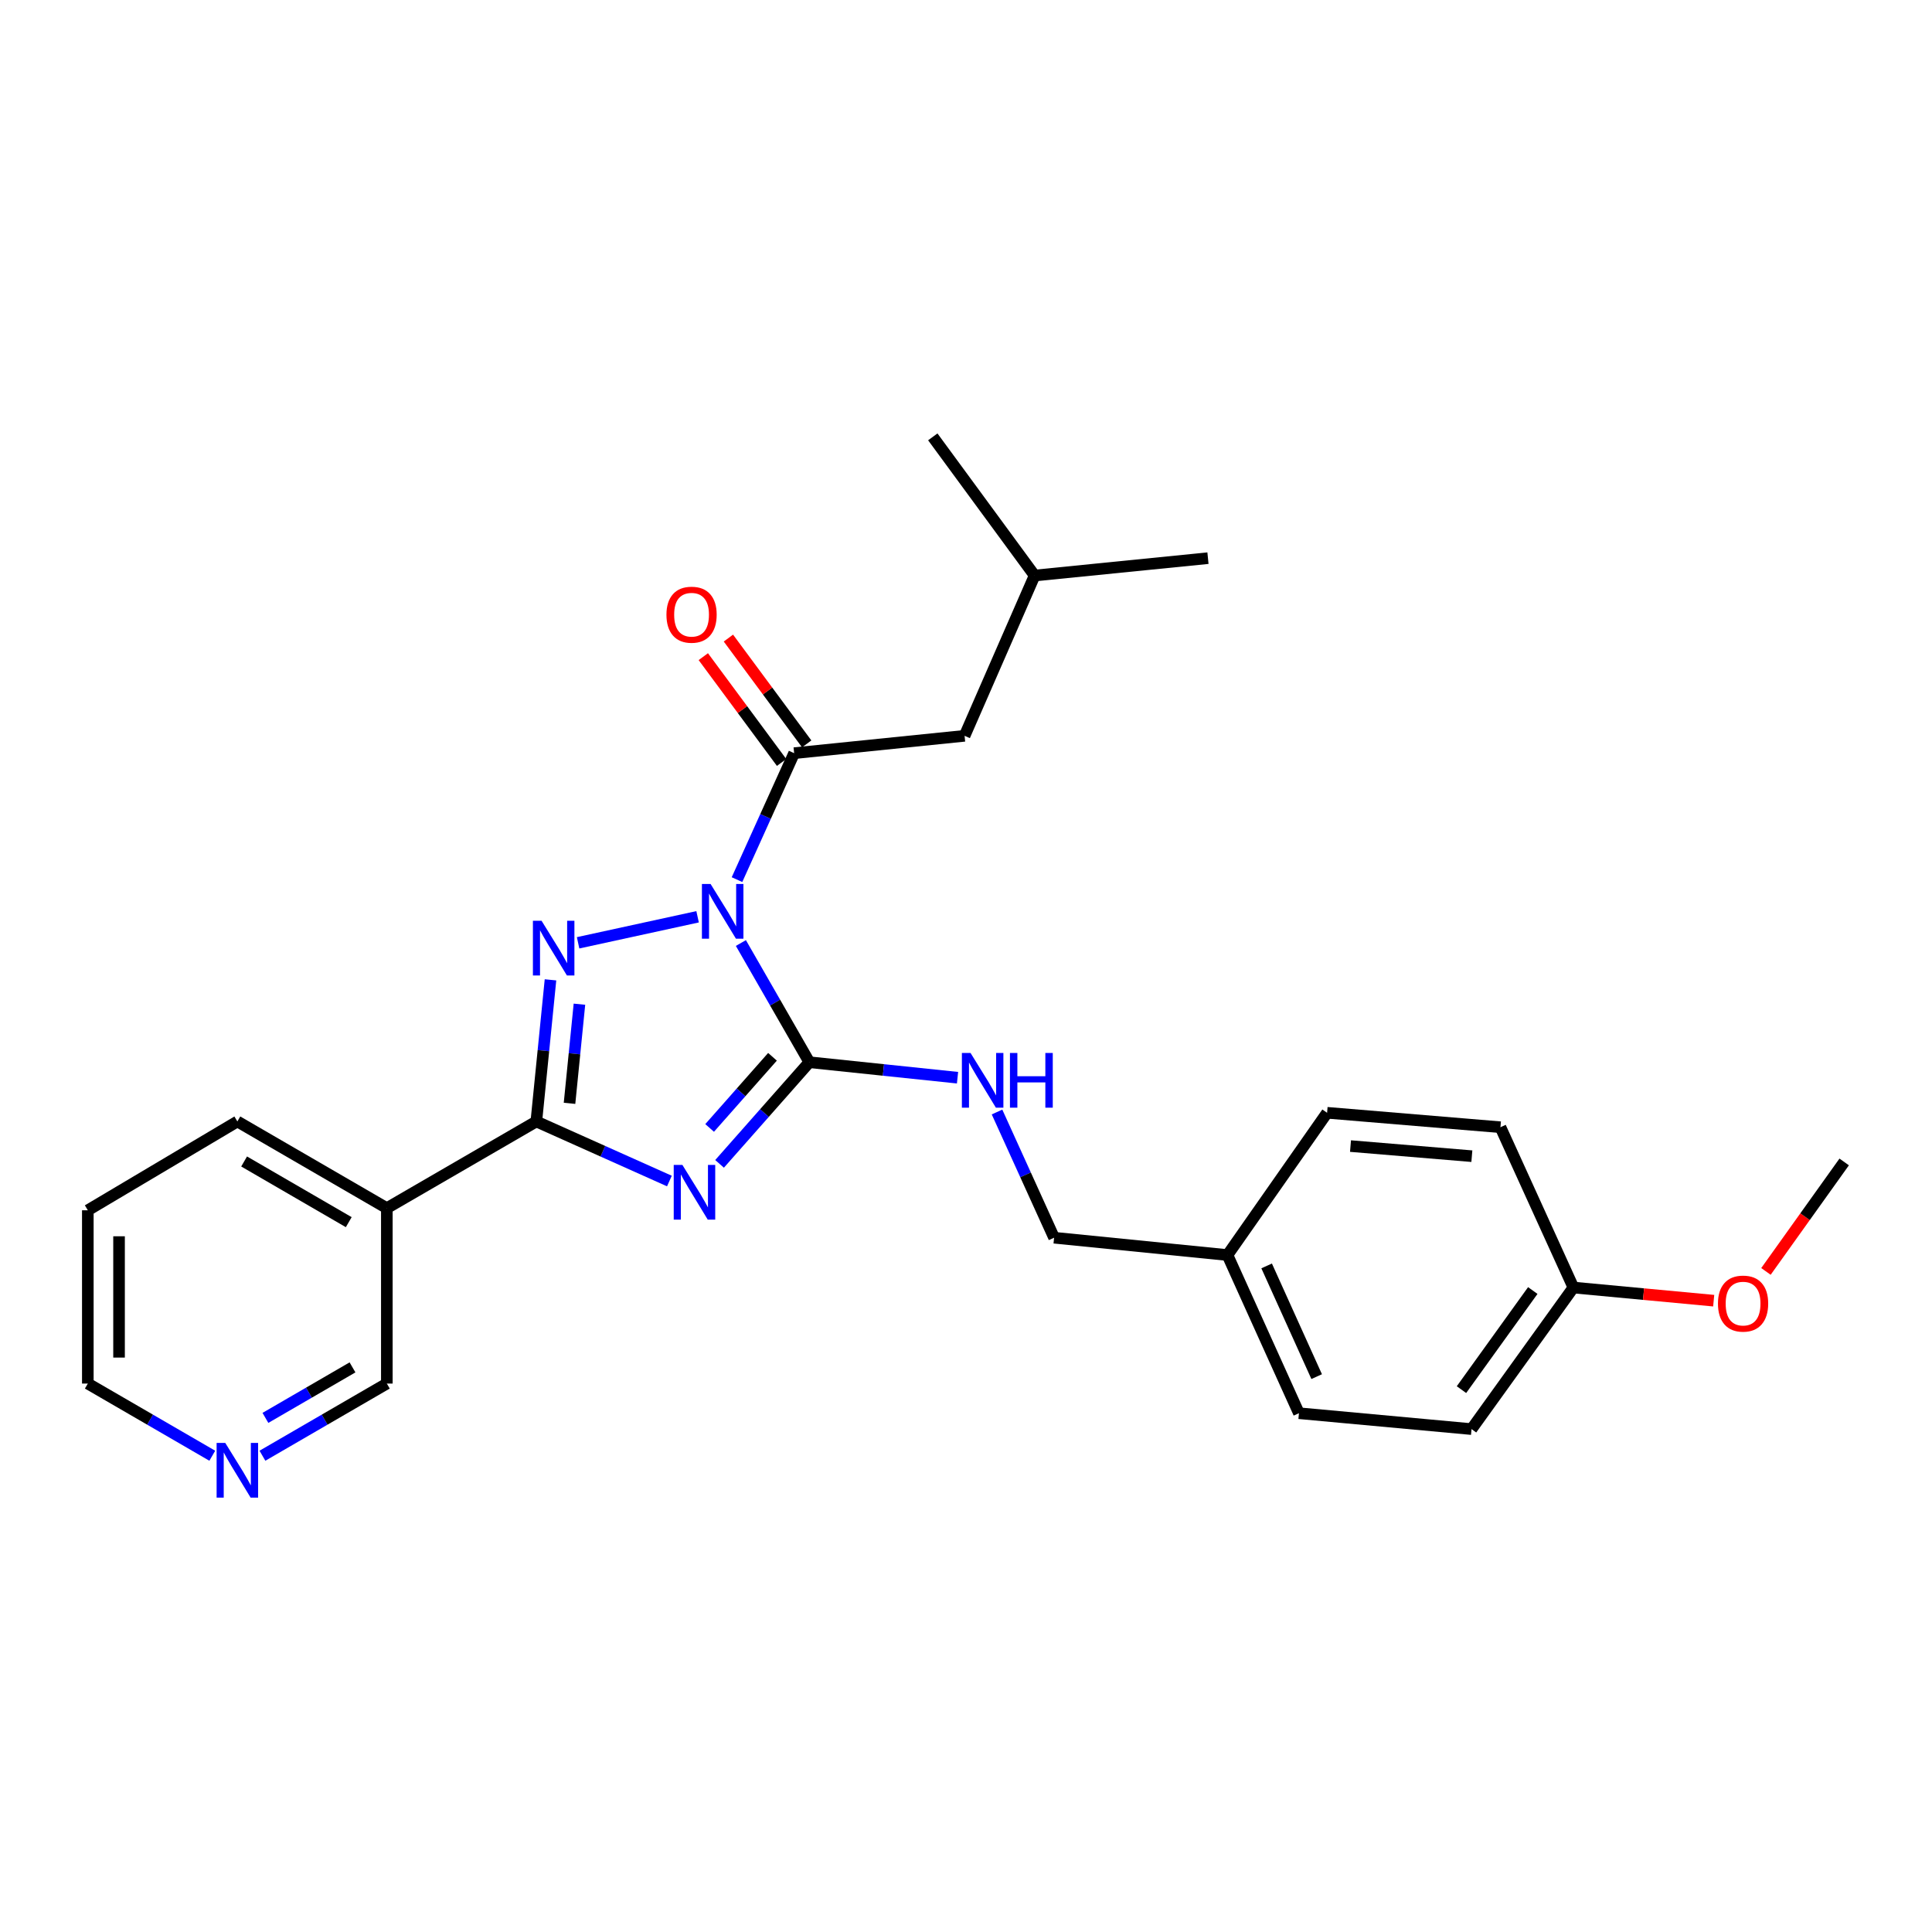<?xml version='1.0' encoding='iso-8859-1'?>
<svg version='1.1' baseProfile='full'
              xmlns='http://www.w3.org/2000/svg'
                      xmlns:rdkit='http://www.rdkit.org/xml'
                      xmlns:xlink='http://www.w3.org/1999/xlink'
                  xml:space='preserve'
width='1000px' height='1000px' viewBox='0 0 1000 1000'>
<!-- END OF HEADER -->
<rect style='opacity:1.0;fill:#FFFFFF;stroke:none' width='1000' height='1000' x='0' y='0'> </rect>
<path class='bond-1' d='M 383.481,488.11 L 401.202,518.956' style='fill:none;fill-rule:evenodd;stroke:#0000FF;stroke-width:6px;stroke-linecap:butt;stroke-linejoin:miter;stroke-opacity:1' />
<path class='bond-1' d='M 401.202,518.956 L 418.924,549.803' style='fill:none;fill-rule:evenodd;stroke:#000000;stroke-width:6px;stroke-linecap:butt;stroke-linejoin:miter;stroke-opacity:1' />
<path class='bond-2' d='M 361.074,474.525 L 299.22,487.998' style='fill:none;fill-rule:evenodd;stroke:#0000FF;stroke-width:6px;stroke-linecap:butt;stroke-linejoin:miter;stroke-opacity:1' />
<path class='bond-4' d='M 381.467,455.293 L 396.258,422.567' style='fill:none;fill-rule:evenodd;stroke:#0000FF;stroke-width:6px;stroke-linecap:butt;stroke-linejoin:miter;stroke-opacity:1' />
<path class='bond-4' d='M 396.258,422.567 L 411.048,389.841' style='fill:none;fill-rule:evenodd;stroke:#000000;stroke-width:6px;stroke-linecap:butt;stroke-linejoin:miter;stroke-opacity:1' />
<path class='bond-0' d='M 372.446,602.414 L 395.685,576.108' style='fill:none;fill-rule:evenodd;stroke:#0000FF;stroke-width:6px;stroke-linecap:butt;stroke-linejoin:miter;stroke-opacity:1' />
<path class='bond-0' d='M 395.685,576.108 L 418.924,549.803' style='fill:none;fill-rule:evenodd;stroke:#000000;stroke-width:6px;stroke-linecap:butt;stroke-linejoin:miter;stroke-opacity:1' />
<path class='bond-0' d='M 367.304,583.821 L 383.571,565.407' style='fill:none;fill-rule:evenodd;stroke:#0000FF;stroke-width:6px;stroke-linecap:butt;stroke-linejoin:miter;stroke-opacity:1' />
<path class='bond-0' d='M 383.571,565.407 L 399.838,546.993' style='fill:none;fill-rule:evenodd;stroke:#000000;stroke-width:6px;stroke-linecap:butt;stroke-linejoin:miter;stroke-opacity:1' />
<path class='bond-26' d='M 346.479,611.302 L 312.041,595.885' style='fill:none;fill-rule:evenodd;stroke:#0000FF;stroke-width:6px;stroke-linecap:butt;stroke-linejoin:miter;stroke-opacity:1' />
<path class='bond-26' d='M 312.041,595.885 L 277.603,580.468' style='fill:none;fill-rule:evenodd;stroke:#000000;stroke-width:6px;stroke-linecap:butt;stroke-linejoin:miter;stroke-opacity:1' />
<path class='bond-6' d='M 418.924,549.803 L 457.27,553.811' style='fill:none;fill-rule:evenodd;stroke:#000000;stroke-width:6px;stroke-linecap:butt;stroke-linejoin:miter;stroke-opacity:1' />
<path class='bond-6' d='M 457.27,553.811 L 495.617,557.819' style='fill:none;fill-rule:evenodd;stroke:#0000FF;stroke-width:6px;stroke-linecap:butt;stroke-linejoin:miter;stroke-opacity:1' />
<path class='bond-3' d='M 284.933,507.167 L 281.268,543.817' style='fill:none;fill-rule:evenodd;stroke:#0000FF;stroke-width:6px;stroke-linecap:butt;stroke-linejoin:miter;stroke-opacity:1' />
<path class='bond-3' d='M 281.268,543.817 L 277.603,580.468' style='fill:none;fill-rule:evenodd;stroke:#000000;stroke-width:6px;stroke-linecap:butt;stroke-linejoin:miter;stroke-opacity:1' />
<path class='bond-3' d='M 299.916,519.77 L 297.351,545.426' style='fill:none;fill-rule:evenodd;stroke:#0000FF;stroke-width:6px;stroke-linecap:butt;stroke-linejoin:miter;stroke-opacity:1' />
<path class='bond-3' d='M 297.351,545.426 L 294.786,571.081' style='fill:none;fill-rule:evenodd;stroke:#000000;stroke-width:6px;stroke-linecap:butt;stroke-linejoin:miter;stroke-opacity:1' />
<path class='bond-5' d='M 277.603,580.468 L 200.226,625.339' style='fill:none;fill-rule:evenodd;stroke:#000000;stroke-width:6px;stroke-linecap:butt;stroke-linejoin:miter;stroke-opacity:1' />
<path class='bond-7' d='M 411.048,389.841 L 499.264,380.861' style='fill:none;fill-rule:evenodd;stroke:#000000;stroke-width:6px;stroke-linecap:butt;stroke-linejoin:miter;stroke-opacity:1' />
<path class='bond-8' d='M 417.545,385.034 L 397.283,357.652' style='fill:none;fill-rule:evenodd;stroke:#000000;stroke-width:6px;stroke-linecap:butt;stroke-linejoin:miter;stroke-opacity:1' />
<path class='bond-8' d='M 397.283,357.652 L 377.022,330.27' style='fill:none;fill-rule:evenodd;stroke:#FF0000;stroke-width:6px;stroke-linecap:butt;stroke-linejoin:miter;stroke-opacity:1' />
<path class='bond-8' d='M 404.552,394.648 L 384.29,367.266' style='fill:none;fill-rule:evenodd;stroke:#000000;stroke-width:6px;stroke-linecap:butt;stroke-linejoin:miter;stroke-opacity:1' />
<path class='bond-8' d='M 384.29,367.266 L 364.029,339.884' style='fill:none;fill-rule:evenodd;stroke:#FF0000;stroke-width:6px;stroke-linecap:butt;stroke-linejoin:miter;stroke-opacity:1' />
<path class='bond-11' d='M 200.226,625.339 L 200.226,716.131' style='fill:none;fill-rule:evenodd;stroke:#000000;stroke-width:6px;stroke-linecap:butt;stroke-linejoin:miter;stroke-opacity:1' />
<path class='bond-18' d='M 200.226,625.339 L 122.858,580.468' style='fill:none;fill-rule:evenodd;stroke:#000000;stroke-width:6px;stroke-linecap:butt;stroke-linejoin:miter;stroke-opacity:1' />
<path class='bond-18' d='M 180.512,632.59 L 126.355,601.18' style='fill:none;fill-rule:evenodd;stroke:#000000;stroke-width:6px;stroke-linecap:butt;stroke-linejoin:miter;stroke-opacity:1' />
<path class='bond-10' d='M 516.056,575.574 L 530.827,608.107' style='fill:none;fill-rule:evenodd;stroke:#0000FF;stroke-width:6px;stroke-linecap:butt;stroke-linejoin:miter;stroke-opacity:1' />
<path class='bond-10' d='M 530.827,608.107 L 545.598,640.64' style='fill:none;fill-rule:evenodd;stroke:#000000;stroke-width:6px;stroke-linecap:butt;stroke-linejoin:miter;stroke-opacity:1' />
<path class='bond-20' d='M 499.264,380.861 L 535.514,297.899' style='fill:none;fill-rule:evenodd;stroke:#000000;stroke-width:6px;stroke-linecap:butt;stroke-linejoin:miter;stroke-opacity:1' />
<path class='bond-9' d='M 135.834,753.484 L 168.03,734.807' style='fill:none;fill-rule:evenodd;stroke:#0000FF;stroke-width:6px;stroke-linecap:butt;stroke-linejoin:miter;stroke-opacity:1' />
<path class='bond-9' d='M 168.03,734.807 L 200.226,716.131' style='fill:none;fill-rule:evenodd;stroke:#000000;stroke-width:6px;stroke-linecap:butt;stroke-linejoin:miter;stroke-opacity:1' />
<path class='bond-9' d='M 137.383,733.9 L 159.92,720.826' style='fill:none;fill-rule:evenodd;stroke:#0000FF;stroke-width:6px;stroke-linecap:butt;stroke-linejoin:miter;stroke-opacity:1' />
<path class='bond-9' d='M 159.92,720.826 L 182.457,707.753' style='fill:none;fill-rule:evenodd;stroke:#000000;stroke-width:6px;stroke-linecap:butt;stroke-linejoin:miter;stroke-opacity:1' />
<path class='bond-27' d='M 109.882,753.487 L 77.668,734.809' style='fill:none;fill-rule:evenodd;stroke:#0000FF;stroke-width:6px;stroke-linecap:butt;stroke-linejoin:miter;stroke-opacity:1' />
<path class='bond-27' d='M 77.668,734.809 L 45.455,716.131' style='fill:none;fill-rule:evenodd;stroke:#000000;stroke-width:6px;stroke-linecap:butt;stroke-linejoin:miter;stroke-opacity:1' />
<path class='bond-12' d='M 545.598,640.64 L 635.331,649.61' style='fill:none;fill-rule:evenodd;stroke:#000000;stroke-width:6px;stroke-linecap:butt;stroke-linejoin:miter;stroke-opacity:1' />
<path class='bond-14' d='M 635.331,649.61 L 686.901,575.978' style='fill:none;fill-rule:evenodd;stroke:#000000;stroke-width:6px;stroke-linecap:butt;stroke-linejoin:miter;stroke-opacity:1' />
<path class='bond-15' d='M 635.331,649.61 L 672.327,731.477' style='fill:none;fill-rule:evenodd;stroke:#000000;stroke-width:6px;stroke-linecap:butt;stroke-linejoin:miter;stroke-opacity:1' />
<path class='bond-15' d='M 655.609,655.234 L 681.506,712.541' style='fill:none;fill-rule:evenodd;stroke:#000000;stroke-width:6px;stroke-linecap:butt;stroke-linejoin:miter;stroke-opacity:1' />
<path class='bond-13' d='M 814.392,666.429 L 761.664,739.702' style='fill:none;fill-rule:evenodd;stroke:#000000;stroke-width:6px;stroke-linecap:butt;stroke-linejoin:miter;stroke-opacity:1' />
<path class='bond-13' d='M 793.364,667.979 L 756.454,719.271' style='fill:none;fill-rule:evenodd;stroke:#000000;stroke-width:6px;stroke-linecap:butt;stroke-linejoin:miter;stroke-opacity:1' />
<path class='bond-19' d='M 814.392,666.429 L 850.7,669.83' style='fill:none;fill-rule:evenodd;stroke:#000000;stroke-width:6px;stroke-linecap:butt;stroke-linejoin:miter;stroke-opacity:1' />
<path class='bond-19' d='M 850.7,669.83 L 887.007,673.23' style='fill:none;fill-rule:evenodd;stroke:#FF0000;stroke-width:6px;stroke-linecap:butt;stroke-linejoin:miter;stroke-opacity:1' />
<path class='bond-28' d='M 814.392,666.429 L 776.633,583.449' style='fill:none;fill-rule:evenodd;stroke:#000000;stroke-width:6px;stroke-linecap:butt;stroke-linejoin:miter;stroke-opacity:1' />
<path class='bond-17' d='M 686.901,575.978 L 776.633,583.449' style='fill:none;fill-rule:evenodd;stroke:#000000;stroke-width:6px;stroke-linecap:butt;stroke-linejoin:miter;stroke-opacity:1' />
<path class='bond-17' d='M 699.019,593.206 L 761.832,598.436' style='fill:none;fill-rule:evenodd;stroke:#000000;stroke-width:6px;stroke-linecap:butt;stroke-linejoin:miter;stroke-opacity:1' />
<path class='bond-16' d='M 672.327,731.477 L 761.664,739.702' style='fill:none;fill-rule:evenodd;stroke:#000000;stroke-width:6px;stroke-linecap:butt;stroke-linejoin:miter;stroke-opacity:1' />
<path class='bond-23' d='M 122.858,580.468 L 45.455,626.443' style='fill:none;fill-rule:evenodd;stroke:#000000;stroke-width:6px;stroke-linecap:butt;stroke-linejoin:miter;stroke-opacity:1' />
<path class='bond-22' d='M 914.053,658.084 L 934.299,629.751' style='fill:none;fill-rule:evenodd;stroke:#FF0000;stroke-width:6px;stroke-linecap:butt;stroke-linejoin:miter;stroke-opacity:1' />
<path class='bond-22' d='M 934.299,629.751 L 954.545,601.417' style='fill:none;fill-rule:evenodd;stroke:#000000;stroke-width:6px;stroke-linecap:butt;stroke-linejoin:miter;stroke-opacity:1' />
<path class='bond-24' d='M 535.514,297.899 L 625.238,288.901' style='fill:none;fill-rule:evenodd;stroke:#000000;stroke-width:6px;stroke-linecap:butt;stroke-linejoin:miter;stroke-opacity:1' />
<path class='bond-25' d='M 535.514,297.899 L 482.813,226.116' style='fill:none;fill-rule:evenodd;stroke:#000000;stroke-width:6px;stroke-linecap:butt;stroke-linejoin:miter;stroke-opacity:1' />
<path class='bond-21' d='M 45.455,716.131 L 45.455,626.443' style='fill:none;fill-rule:evenodd;stroke:#000000;stroke-width:6px;stroke-linecap:butt;stroke-linejoin:miter;stroke-opacity:1' />
<path class='bond-21' d='M 61.618,702.678 L 61.618,639.896' style='fill:none;fill-rule:evenodd;stroke:#000000;stroke-width:6px;stroke-linecap:butt;stroke-linejoin:miter;stroke-opacity:1' />
<path  class='atom-0' d='M 367.793 457.538
L 377.073 472.538
Q 377.993 474.018, 379.473 476.698
Q 380.953 479.378, 381.033 479.538
L 381.033 457.538
L 384.793 457.538
L 384.793 485.858
L 380.913 485.858
L 370.953 469.458
Q 369.793 467.538, 368.553 465.338
Q 367.353 463.138, 366.993 462.458
L 366.993 485.858
L 363.313 485.858
L 363.313 457.538
L 367.793 457.538
' fill='#0000FF'/>
<path  class='atom-1' d='M 353.201 602.953
L 362.481 617.953
Q 363.401 619.433, 364.881 622.113
Q 366.361 624.793, 366.441 624.953
L 366.441 602.953
L 370.201 602.953
L 370.201 631.273
L 366.321 631.273
L 356.361 614.873
Q 355.201 612.953, 353.961 610.753
Q 352.761 608.553, 352.401 607.873
L 352.401 631.273
L 348.721 631.273
L 348.721 602.953
L 353.201 602.953
' fill='#0000FF'/>
<path  class='atom-3' d='M 280.314 476.593
L 289.594 491.593
Q 290.514 493.073, 291.994 495.753
Q 293.474 498.433, 293.554 498.593
L 293.554 476.593
L 297.314 476.593
L 297.314 504.913
L 293.434 504.913
L 283.474 488.513
Q 282.314 486.593, 281.074 484.393
Q 279.874 482.193, 279.514 481.513
L 279.514 504.913
L 275.834 504.913
L 275.834 476.593
L 280.314 476.593
' fill='#0000FF'/>
<path  class='atom-7' d='M 502.351 545.017
L 511.631 560.017
Q 512.551 561.497, 514.031 564.177
Q 515.511 566.857, 515.591 567.017
L 515.591 545.017
L 519.351 545.017
L 519.351 573.337
L 515.471 573.337
L 505.511 556.937
Q 504.351 555.017, 503.111 552.817
Q 501.911 550.617, 501.551 549.937
L 501.551 573.337
L 497.871 573.337
L 497.871 545.017
L 502.351 545.017
' fill='#0000FF'/>
<path  class='atom-7' d='M 522.751 545.017
L 526.591 545.017
L 526.591 557.057
L 541.071 557.057
L 541.071 545.017
L 544.911 545.017
L 544.911 573.337
L 541.071 573.337
L 541.071 560.257
L 526.591 560.257
L 526.591 573.337
L 522.751 573.337
L 522.751 545.017
' fill='#0000FF'/>
<path  class='atom-9' d='M 344.952 318.165
Q 344.952 311.365, 348.312 307.565
Q 351.672 303.765, 357.952 303.765
Q 364.232 303.765, 367.592 307.565
Q 370.952 311.365, 370.952 318.165
Q 370.952 325.045, 367.552 328.965
Q 364.152 332.845, 357.952 332.845
Q 351.712 332.845, 348.312 328.965
Q 344.952 325.085, 344.952 318.165
M 357.952 329.645
Q 362.272 329.645, 364.592 326.765
Q 366.952 323.845, 366.952 318.165
Q 366.952 312.605, 364.592 309.805
Q 362.272 306.965, 357.952 306.965
Q 353.632 306.965, 351.272 309.765
Q 348.952 312.565, 348.952 318.165
Q 348.952 323.885, 351.272 326.765
Q 353.632 329.645, 357.952 329.645
' fill='#FF0000'/>
<path  class='atom-10' d='M 116.598 746.851
L 125.878 761.851
Q 126.798 763.331, 128.278 766.011
Q 129.758 768.691, 129.838 768.851
L 129.838 746.851
L 133.598 746.851
L 133.598 775.171
L 129.718 775.171
L 119.758 758.771
Q 118.598 756.851, 117.358 754.651
Q 116.158 752.451, 115.798 751.771
L 115.798 775.171
L 112.118 775.171
L 112.118 746.851
L 116.598 746.851
' fill='#0000FF'/>
<path  class='atom-20' d='M 889.213 674.734
Q 889.213 667.934, 892.573 664.134
Q 895.933 660.334, 902.213 660.334
Q 908.493 660.334, 911.853 664.134
Q 915.213 667.934, 915.213 674.734
Q 915.213 681.614, 911.813 685.534
Q 908.413 689.414, 902.213 689.414
Q 895.973 689.414, 892.573 685.534
Q 889.213 681.654, 889.213 674.734
M 902.213 686.214
Q 906.533 686.214, 908.853 683.334
Q 911.213 680.414, 911.213 674.734
Q 911.213 669.174, 908.853 666.374
Q 906.533 663.534, 902.213 663.534
Q 897.893 663.534, 895.533 666.334
Q 893.213 669.134, 893.213 674.734
Q 893.213 680.454, 895.533 683.334
Q 897.893 686.214, 902.213 686.214
' fill='#FF0000'/>
</svg>
